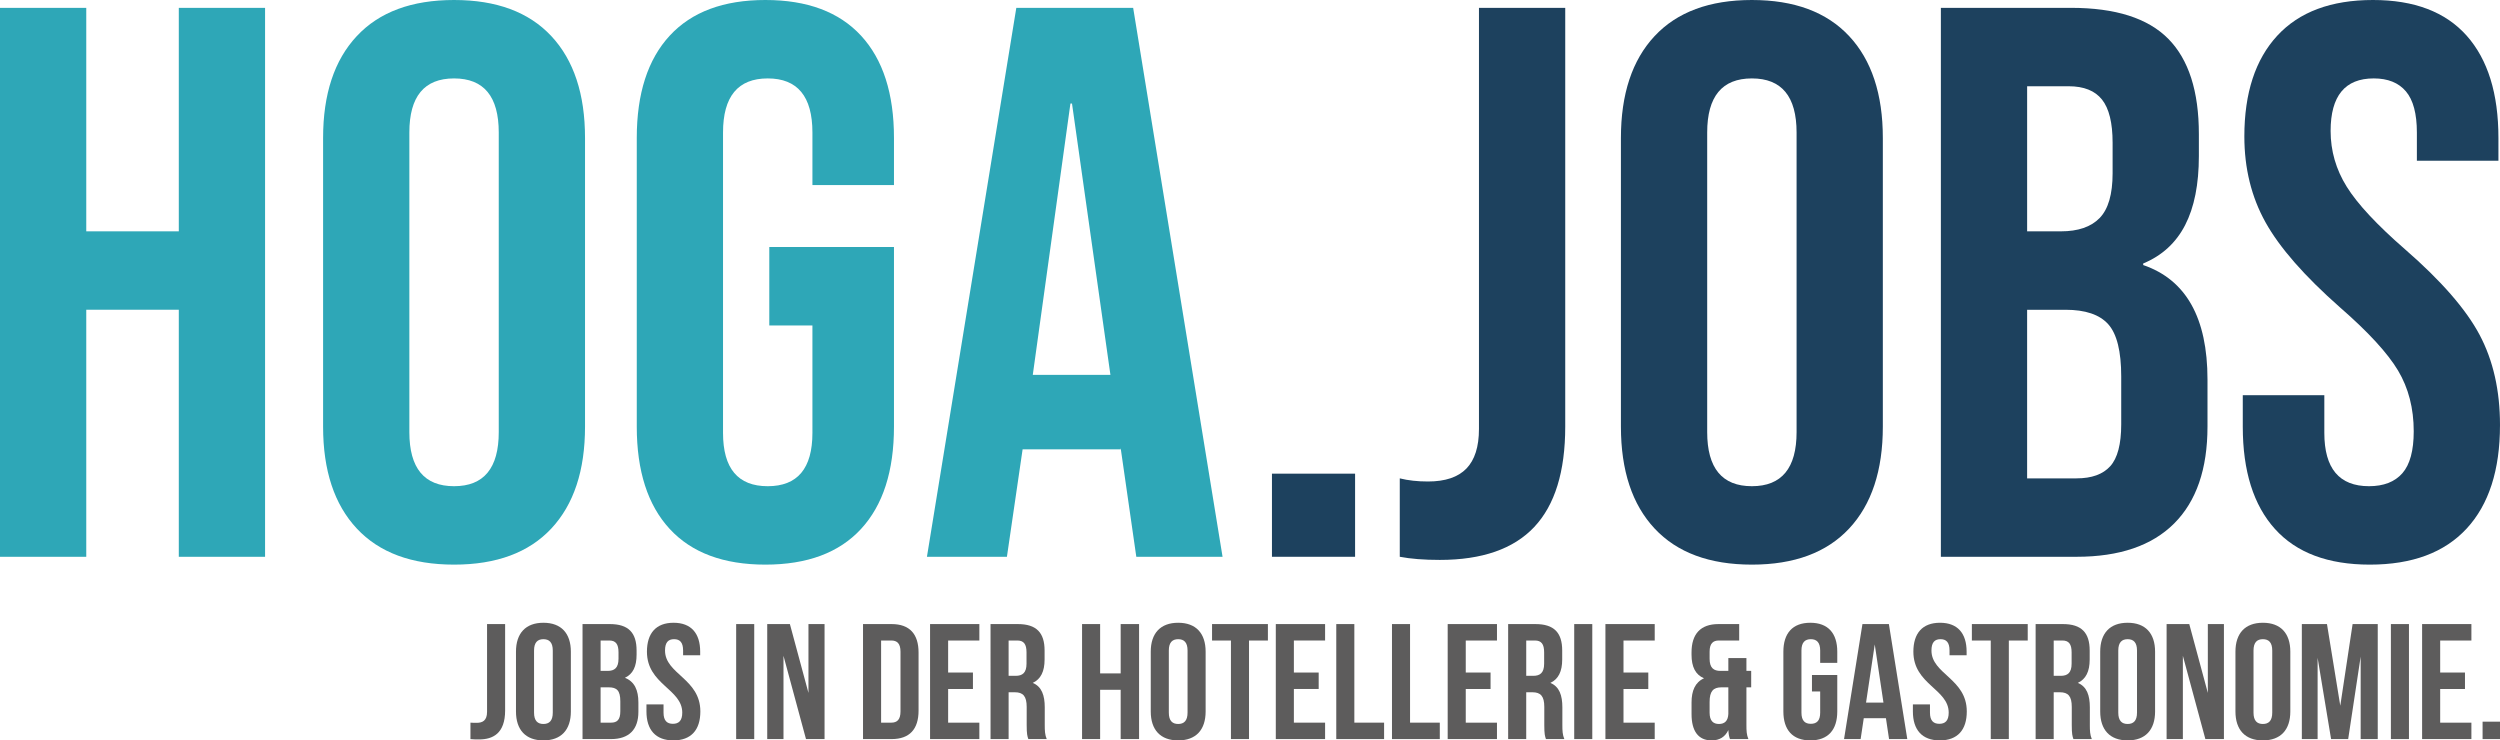 <?xml version="1.0" encoding="utf-8"?>
<!-- Generator: Adobe Illustrator 22.1.0, SVG Export Plug-In . SVG Version: 6.00 Build 0)  -->
<svg version="1.1" id="Ebene_1" xmlns="http://www.w3.org/2000/svg" xmlns:xlink="http://www.w3.org/1999/xlink" x="0px" y="0px"
	 viewBox="0 0 283.316 83.907" enable-background="new 0 0 283.316 83.907" xml:space="preserve">
<g>
	<path fill="#2EA7B7" d="M0,0.889h9.776v25.328h10.487V0.889h9.776v62.209h-9.776V35.104H9.776v27.994H0V0.889z"/>
	<path fill="#2EA7B7" d="M40.437,59.899c-2.548-2.725-3.822-6.577-3.822-11.553V15.641c0-4.977,1.273-8.827,3.822-11.553
		C42.983,1.363,46.657,0,51.457,0c4.799,0,8.472,1.363,11.02,4.088c2.547,2.726,3.822,6.577,3.822,11.553v32.705
		c0,4.977-1.275,8.829-3.822,11.553c-2.548,2.726-6.221,4.088-11.02,4.088C46.657,63.987,42.983,62.625,40.437,59.899z
		 M56.522,48.968V15.019c0-4.088-1.688-6.132-5.065-6.132c-3.377,0-5.066,2.044-5.066,6.132v33.949c0,4.088,1.688,6.132,5.066,6.132
		C54.833,55.1,56.522,53.056,56.522,48.968z"/>
	<path fill="#2EA7B7" d="M75.896,59.943c-2.489-2.695-3.733-6.562-3.733-11.598V15.641c0-5.035,1.244-8.901,3.733-11.598
		C78.384,1.348,81.997,0,86.737,0s8.354,1.348,10.842,4.043c2.488,2.697,3.732,6.563,3.732,11.598v5.332h-9.242v-5.954
		c0-4.088-1.688-6.132-5.065-6.132s-5.066,2.044-5.066,6.132v34.038c0,4.03,1.688,6.043,5.066,6.043s5.065-2.013,5.065-6.043V36.881
		h-4.887v-8.887h14.129v20.352c0,5.036-1.244,8.902-3.732,11.598c-2.488,2.697-6.102,4.043-10.842,4.043S78.384,62.64,75.896,59.943
		z"/>
	<path fill="#2EA7B7" d="M115.175,0.889h13.242l10.131,62.209h-9.775l-1.777-12.353v0.178h-11.108l-1.778,12.175h-9.064
		L115.175,0.889z M125.84,42.48l-4.354-30.749h-0.178l-4.266,30.749H125.84z"/>
	<path fill="#1D415E" d="M144.146,53.678h9.421v9.42h-9.421V53.678z"/>
	<path fill="#1D415E" d="M158.631,63.098v-8.887c0.947,0.238,2.014,0.355,3.199,0.355c1.955,0,3.406-0.489,4.354-1.466
		c0.947-0.978,1.422-2.473,1.422-4.488V0.889h9.776v47.457c0,5.096-1.171,8.887-3.511,11.375c-2.341,2.488-5.91,3.732-10.709,3.732
		C161.386,63.454,159.875,63.334,158.631,63.098z"/>
	<path fill="#1D415E" d="M187.514,59.899c-2.548-2.725-3.821-6.577-3.821-11.553V15.641c0-4.977,1.273-8.827,3.821-11.553
		C190.061,1.363,193.735,0,198.534,0s8.472,1.363,11.02,4.088c2.547,2.726,3.821,6.577,3.821,11.553v32.705
		c0,4.977-1.274,8.829-3.821,11.553c-2.548,2.726-6.221,4.088-11.02,4.088S190.061,62.625,187.514,59.899z M203.6,48.968V15.019
		c0-4.088-1.688-6.132-5.065-6.132s-5.065,2.044-5.065,6.132v33.949c0,4.088,1.688,6.132,5.065,6.132S203.6,53.056,203.6,48.968z"/>
	<path fill="#1D415E" d="M219.951,0.889h14.753c5.035,0,8.709,1.17,11.02,3.51c2.311,2.341,3.466,5.94,3.466,10.798v2.488
		c0,3.199-0.519,5.807-1.555,7.821c-1.037,2.015-2.622,3.466-4.755,4.354v0.178c4.857,1.66,7.287,5.985,7.287,12.975v5.333
		c0,4.799-1.259,8.458-3.776,10.976c-2.52,2.519-6.207,3.777-11.064,3.777h-15.375V0.889z M233.549,26.217
		c1.955,0,3.421-0.503,4.398-1.511c0.978-1.007,1.467-2.695,1.467-5.066v-3.466c0-2.251-0.4-3.88-1.2-4.888
		c-0.8-1.007-2.059-1.511-3.776-1.511h-4.71v16.441H233.549z M235.326,54.211c1.718,0,2.991-0.458,3.821-1.377
		c0.829-0.918,1.244-2.502,1.244-4.754v-5.421c0-2.844-0.489-4.813-1.467-5.91c-0.978-1.096-2.592-1.644-4.843-1.644h-4.354v19.107
		H235.326z"/>
	<path fill="#1D415E" d="M257.81,59.943c-2.43-2.695-3.644-6.562-3.644-11.598v-3.555h9.242v4.266c0,4.03,1.689,6.043,5.066,6.043
		c1.657,0,2.917-0.489,3.776-1.466c0.858-0.978,1.289-2.562,1.289-4.754c0-2.606-0.593-4.902-1.777-6.888
		c-1.187-1.984-3.377-4.369-6.576-7.154c-4.03-3.555-6.844-6.768-8.443-9.643c-1.6-2.873-2.399-6.117-2.399-9.731
		c0-4.917,1.244-8.723,3.732-11.42C260.564,1.348,264.178,0,268.919,0c4.68,0,8.221,1.348,10.62,4.043
		c2.399,2.697,3.599,6.563,3.599,11.598v2.577h-9.242v-3.199c0-2.133-0.415-3.688-1.244-4.666c-0.83-0.978-2.044-1.467-3.644-1.467
		c-3.26,0-4.888,1.986-4.888,5.955c0,2.252,0.606,4.354,1.821,6.31c1.214,1.956,3.422,4.326,6.621,7.11
		c4.088,3.555,6.901,6.785,8.442,9.687c1.54,2.903,2.311,6.31,2.311,10.22c0,5.096-1.259,9.006-3.776,11.731
		c-2.52,2.726-6.177,4.088-10.976,4.088C263.822,63.987,260.238,62.64,257.81,59.943z"/>
</g>
<g>
	<path fill="#5D5C5C" d="M53.316,81.896c0.223,0.019,0.484,0.019,0.707,0.019c0.652,0,1.173-0.242,1.173-1.247v-9.943h2.048v9.794
		c0,2.607-1.397,3.277-2.942,3.277c-0.372,0-0.651,0-0.987-0.037V81.896z"/>
	<path fill="#5D5C5C" d="M58.474,73.852c0-2.086,1.099-3.277,3.11-3.277c2.01,0,3.109,1.192,3.109,3.277v6.777
		c0,2.086-1.099,3.277-3.109,3.277c-2.011,0-3.11-1.192-3.11-3.277V73.852z M60.522,80.76c0,0.931,0.409,1.285,1.061,1.285
		c0.651,0,1.061-0.354,1.061-1.285v-7.038c0-0.931-0.409-1.285-1.061-1.285c-0.652,0-1.061,0.354-1.061,1.285V80.76z"/>
	<path fill="#5D5C5C" d="M72.142,73.722v0.466c0,1.34-0.41,2.197-1.322,2.625c1.099,0.428,1.527,1.415,1.527,2.793v1.061
		c0,2.011-1.061,3.091-3.11,3.091h-3.221V70.724h3.091C71.229,70.724,72.142,71.711,72.142,73.722z M68.064,72.586v3.444h0.801
		c0.763,0,1.229-0.335,1.229-1.378v-0.726c0-0.931-0.317-1.34-1.043-1.34H68.064z M68.064,77.893v4.003h1.173
		c0.689,0,1.061-0.317,1.061-1.285v-1.136c0-1.21-0.391-1.583-1.322-1.583H68.064z"/>
	<path fill="#5D5C5C" d="M76.333,70.575c1.992,0,3.016,1.192,3.016,3.277v0.409h-1.936v-0.54c0-0.931-0.372-1.285-1.024-1.285
		c-0.651,0-1.024,0.354-1.024,1.285c0,2.681,4.003,3.184,4.003,6.908c0,2.086-1.043,3.277-3.054,3.277
		c-2.011,0-3.054-1.192-3.054-3.277v-0.8h1.936v0.931c0,0.931,0.41,1.266,1.061,1.266c0.651,0,1.061-0.335,1.061-1.266
		c0-2.681-4.003-3.184-4.003-6.908C73.316,71.767,74.34,70.575,76.333,70.575z"/>
	<path fill="#5D5C5C" d="M83.427,70.724h2.048v13.033h-2.048V70.724z"/>
	<path fill="#5D5C5C" d="M88.79,74.318v9.44h-1.843V70.724h2.569l2.104,7.802v-7.802h1.824v13.033h-2.103L88.79,74.318z"/>
	<path fill="#5D5C5C" d="M97.803,70.724h3.24c2.048,0,3.054,1.136,3.054,3.221v6.591c0,2.086-1.005,3.221-3.054,3.221h-3.24V70.724z
		 M99.852,72.586v9.309h1.155c0.652,0,1.043-0.335,1.043-1.266v-6.777c0-0.931-0.39-1.266-1.043-1.266H99.852z"/>
	<path fill="#5D5C5C" d="M107.449,76.217h2.811v1.862h-2.811v3.817h3.538v1.862h-5.586V70.724h5.586v1.862h-3.538V76.217z"/>
	<path fill="#5D5C5C" d="M116.537,83.758c-0.112-0.335-0.187-0.54-0.187-1.601v-2.048c0-1.21-0.409-1.657-1.34-1.657h-0.708v5.306
		h-2.048V70.724h3.091c2.122,0,3.035,0.987,3.035,2.998v1.024c0,1.341-0.428,2.216-1.341,2.644c1.024,0.428,1.359,1.415,1.359,2.774
		v2.011c0,0.633,0.019,1.099,0.224,1.583H116.537z M114.302,72.586v4.003h0.801c0.763,0,1.229-0.335,1.229-1.378v-1.285
		c0-0.931-0.317-1.34-1.043-1.34H114.302z"/>
	<path fill="#5D5C5C" d="M124.674,83.758h-2.048V70.724h2.048v5.586h2.328v-5.586h2.085v13.033h-2.085v-5.586h-2.328V83.758z"/>
	<path fill="#5D5C5C" d="M130.411,73.852c0-2.086,1.099-3.277,3.11-3.277c2.01,0,3.109,1.192,3.109,3.277v6.777
		c0,2.086-1.099,3.277-3.109,3.277c-2.011,0-3.11-1.192-3.11-3.277V73.852z M132.459,80.76c0,0.931,0.409,1.285,1.061,1.285
		c0.651,0,1.061-0.354,1.061-1.285v-7.038c0-0.931-0.409-1.285-1.061-1.285c-0.652,0-1.061,0.354-1.061,1.285V80.76z"/>
	<path fill="#5D5C5C" d="M137.357,70.724h6.33v1.862h-2.141v11.171h-2.048V72.586h-2.141V70.724z"/>
	<path fill="#5D5C5C" d="M146.63,76.217h2.811v1.862h-2.811v3.817h3.538v1.862h-5.586V70.724h5.586v1.862h-3.538V76.217z"/>
	<path fill="#5D5C5C" d="M151.435,70.724h2.048v11.171h3.371v1.862h-5.419V70.724z"/>
	<path fill="#5D5C5C" d="M157.748,70.724h2.048v11.171h3.371v1.862h-5.419V70.724z"/>
	<path fill="#5D5C5C" d="M166.109,76.217h2.811v1.862h-2.811v3.817h3.538v1.862h-5.586V70.724h5.586v1.862h-3.538V76.217z"/>
	<path fill="#5D5C5C" d="M175.196,83.758c-0.112-0.335-0.187-0.54-0.187-1.601v-2.048c0-1.21-0.409-1.657-1.34-1.657h-0.708v5.306
		h-2.048V70.724h3.091c2.122,0,3.035,0.987,3.035,2.998v1.024c0,1.341-0.428,2.216-1.341,2.644c1.024,0.428,1.359,1.415,1.359,2.774
		v2.011c0,0.633,0.019,1.099,0.224,1.583H175.196z M172.962,72.586v4.003h0.801c0.763,0,1.229-0.335,1.229-1.378v-1.285
		c0-0.931-0.317-1.34-1.043-1.34H172.962z"/>
	<path fill="#5D5C5C" d="M178.4,70.724h2.048v13.033H178.4V70.724z"/>
	<path fill="#5D5C5C" d="M183.985,76.217h2.811v1.862h-2.811v3.817h3.538v1.862h-5.586V70.724h5.586v1.862h-3.538V76.217z"/>
	<path fill="#5D5C5C" d="M193.11,76.868c-0.968-0.41-1.415-1.285-1.415-2.681v-0.242c0-2.085,1.005-3.221,3.054-3.221h2.346v1.862
		h-2.309c-0.651,0-1.043,0.335-1.043,1.266v0.8c0,1.043,0.465,1.378,1.229,1.378h0.894v-1.452h2.049v1.452h0.54v1.862h-0.54v4.282
		c0,0.633,0.018,1.099,0.223,1.583h-2.085c-0.093-0.261-0.149-0.447-0.187-1.024c-0.353,0.763-0.987,1.173-1.899,1.173
		c-1.508,0-2.271-1.061-2.271-2.979v-1.322C191.696,78.284,192.105,77.315,193.11,76.868z M194.805,82.045
		c0.614,0,1.024-0.317,1.061-1.136v-3.016h-0.782c-0.931,0-1.341,0.447-1.341,1.657v1.21
		C193.744,81.691,194.153,82.045,194.805,82.045z"/>
	<path fill="#5D5C5C" d="M205.345,76.496h2.867v4.133c0,2.086-1.043,3.277-3.054,3.277s-3.054-1.192-3.054-3.277v-6.777
		c0-2.086,1.043-3.277,3.054-3.277s3.054,1.192,3.054,3.277v1.266h-1.937v-1.396c0-0.931-0.409-1.285-1.061-1.285
		c-0.652,0-1.061,0.354-1.061,1.285v7.038c0,0.931,0.409,1.266,1.061,1.266c0.651,0,1.061-0.335,1.061-1.266v-2.402h-0.931V76.496z"
		/>
	<path fill="#5D5C5C" d="M216.146,83.758h-2.066l-0.354-2.365h-2.513l-0.354,2.365h-1.88l2.085-13.033h2.998L216.146,83.758z
		 M211.472,79.624h1.974l-0.987-6.591L211.472,79.624z"/>
	<path fill="#5D5C5C" d="M219.853,70.575c1.992,0,3.016,1.192,3.016,3.277v0.409h-1.936v-0.54c0-0.931-0.372-1.285-1.024-1.285
		c-0.651,0-1.024,0.354-1.024,1.285c0,2.681,4.003,3.184,4.003,6.908c0,2.086-1.043,3.277-3.054,3.277s-3.054-1.192-3.054-3.277
		v-0.8h1.936v0.931c0,0.931,0.41,1.266,1.061,1.266c0.651,0,1.061-0.335,1.061-1.266c0-2.681-4.003-3.184-4.003-6.908
		C216.836,71.767,217.86,70.575,219.853,70.575z"/>
	<path fill="#5D5C5C" d="M223.465,70.724h6.33v1.862h-2.141v11.171h-2.048V72.586h-2.141V70.724z"/>
	<path fill="#5D5C5C" d="M234.973,83.758c-0.112-0.335-0.187-0.54-0.187-1.601v-2.048c0-1.21-0.409-1.657-1.34-1.657h-0.708v5.306
		h-2.048V70.724h3.091c2.122,0,3.035,0.987,3.035,2.998v1.024c0,1.341-0.428,2.216-1.341,2.644c1.024,0.428,1.359,1.415,1.359,2.774
		v2.011c0,0.633,0.019,1.099,0.224,1.583H234.973z M232.739,72.586v4.003h0.801c0.763,0,1.229-0.335,1.229-1.378v-1.285
		c0-0.931-0.317-1.34-1.043-1.34H232.739z"/>
	<path fill="#5D5C5C" d="M238.009,73.852c0-2.086,1.099-3.277,3.11-3.277c2.01,0,3.109,1.192,3.109,3.277v6.777
		c0,2.086-1.099,3.277-3.109,3.277c-2.011,0-3.11-1.192-3.11-3.277V73.852z M240.057,80.76c0,0.931,0.409,1.285,1.061,1.285
		c0.651,0,1.061-0.354,1.061-1.285v-7.038c0-0.931-0.409-1.285-1.061-1.285c-0.652,0-1.061,0.354-1.061,1.285V80.76z"/>
	<path fill="#5D5C5C" d="M247.376,74.318v9.44h-1.843V70.724h2.569l2.104,7.802v-7.802h1.824v13.033h-2.103L247.376,74.318z"/>
	<path fill="#5D5C5C" d="M253.335,73.852c0-2.086,1.099-3.277,3.11-3.277c2.01,0,3.109,1.192,3.109,3.277v6.777
		c0,2.086-1.099,3.277-3.109,3.277c-2.011,0-3.11-1.192-3.11-3.277V73.852z M255.383,80.76c0,0.931,0.409,1.285,1.061,1.285
		c0.651,0,1.061-0.354,1.061-1.285v-7.038c0-0.931-0.409-1.285-1.061-1.285c-0.652,0-1.061,0.354-1.061,1.285V80.76z"/>
	<path fill="#5D5C5C" d="M265.215,79.978l1.397-9.254h2.849v13.033h-1.936v-9.347l-1.415,9.347h-1.937l-1.527-9.216v9.216h-1.787
		V70.724h2.849L265.215,79.978z"/>
	<path fill="#5D5C5C" d="M270.951,70.724h2.048v13.033h-2.048V70.724z"/>
	<path fill="#5D5C5C" d="M276.537,76.217h2.811v1.862h-2.811v3.817h3.538v1.862h-5.586V70.724h5.586v1.862h-3.538V76.217z"/>
	<path fill="#5D5C5C" d="M283.316,81.784v1.974h-1.974v-1.974H283.316z"/>
</g>
</svg>
